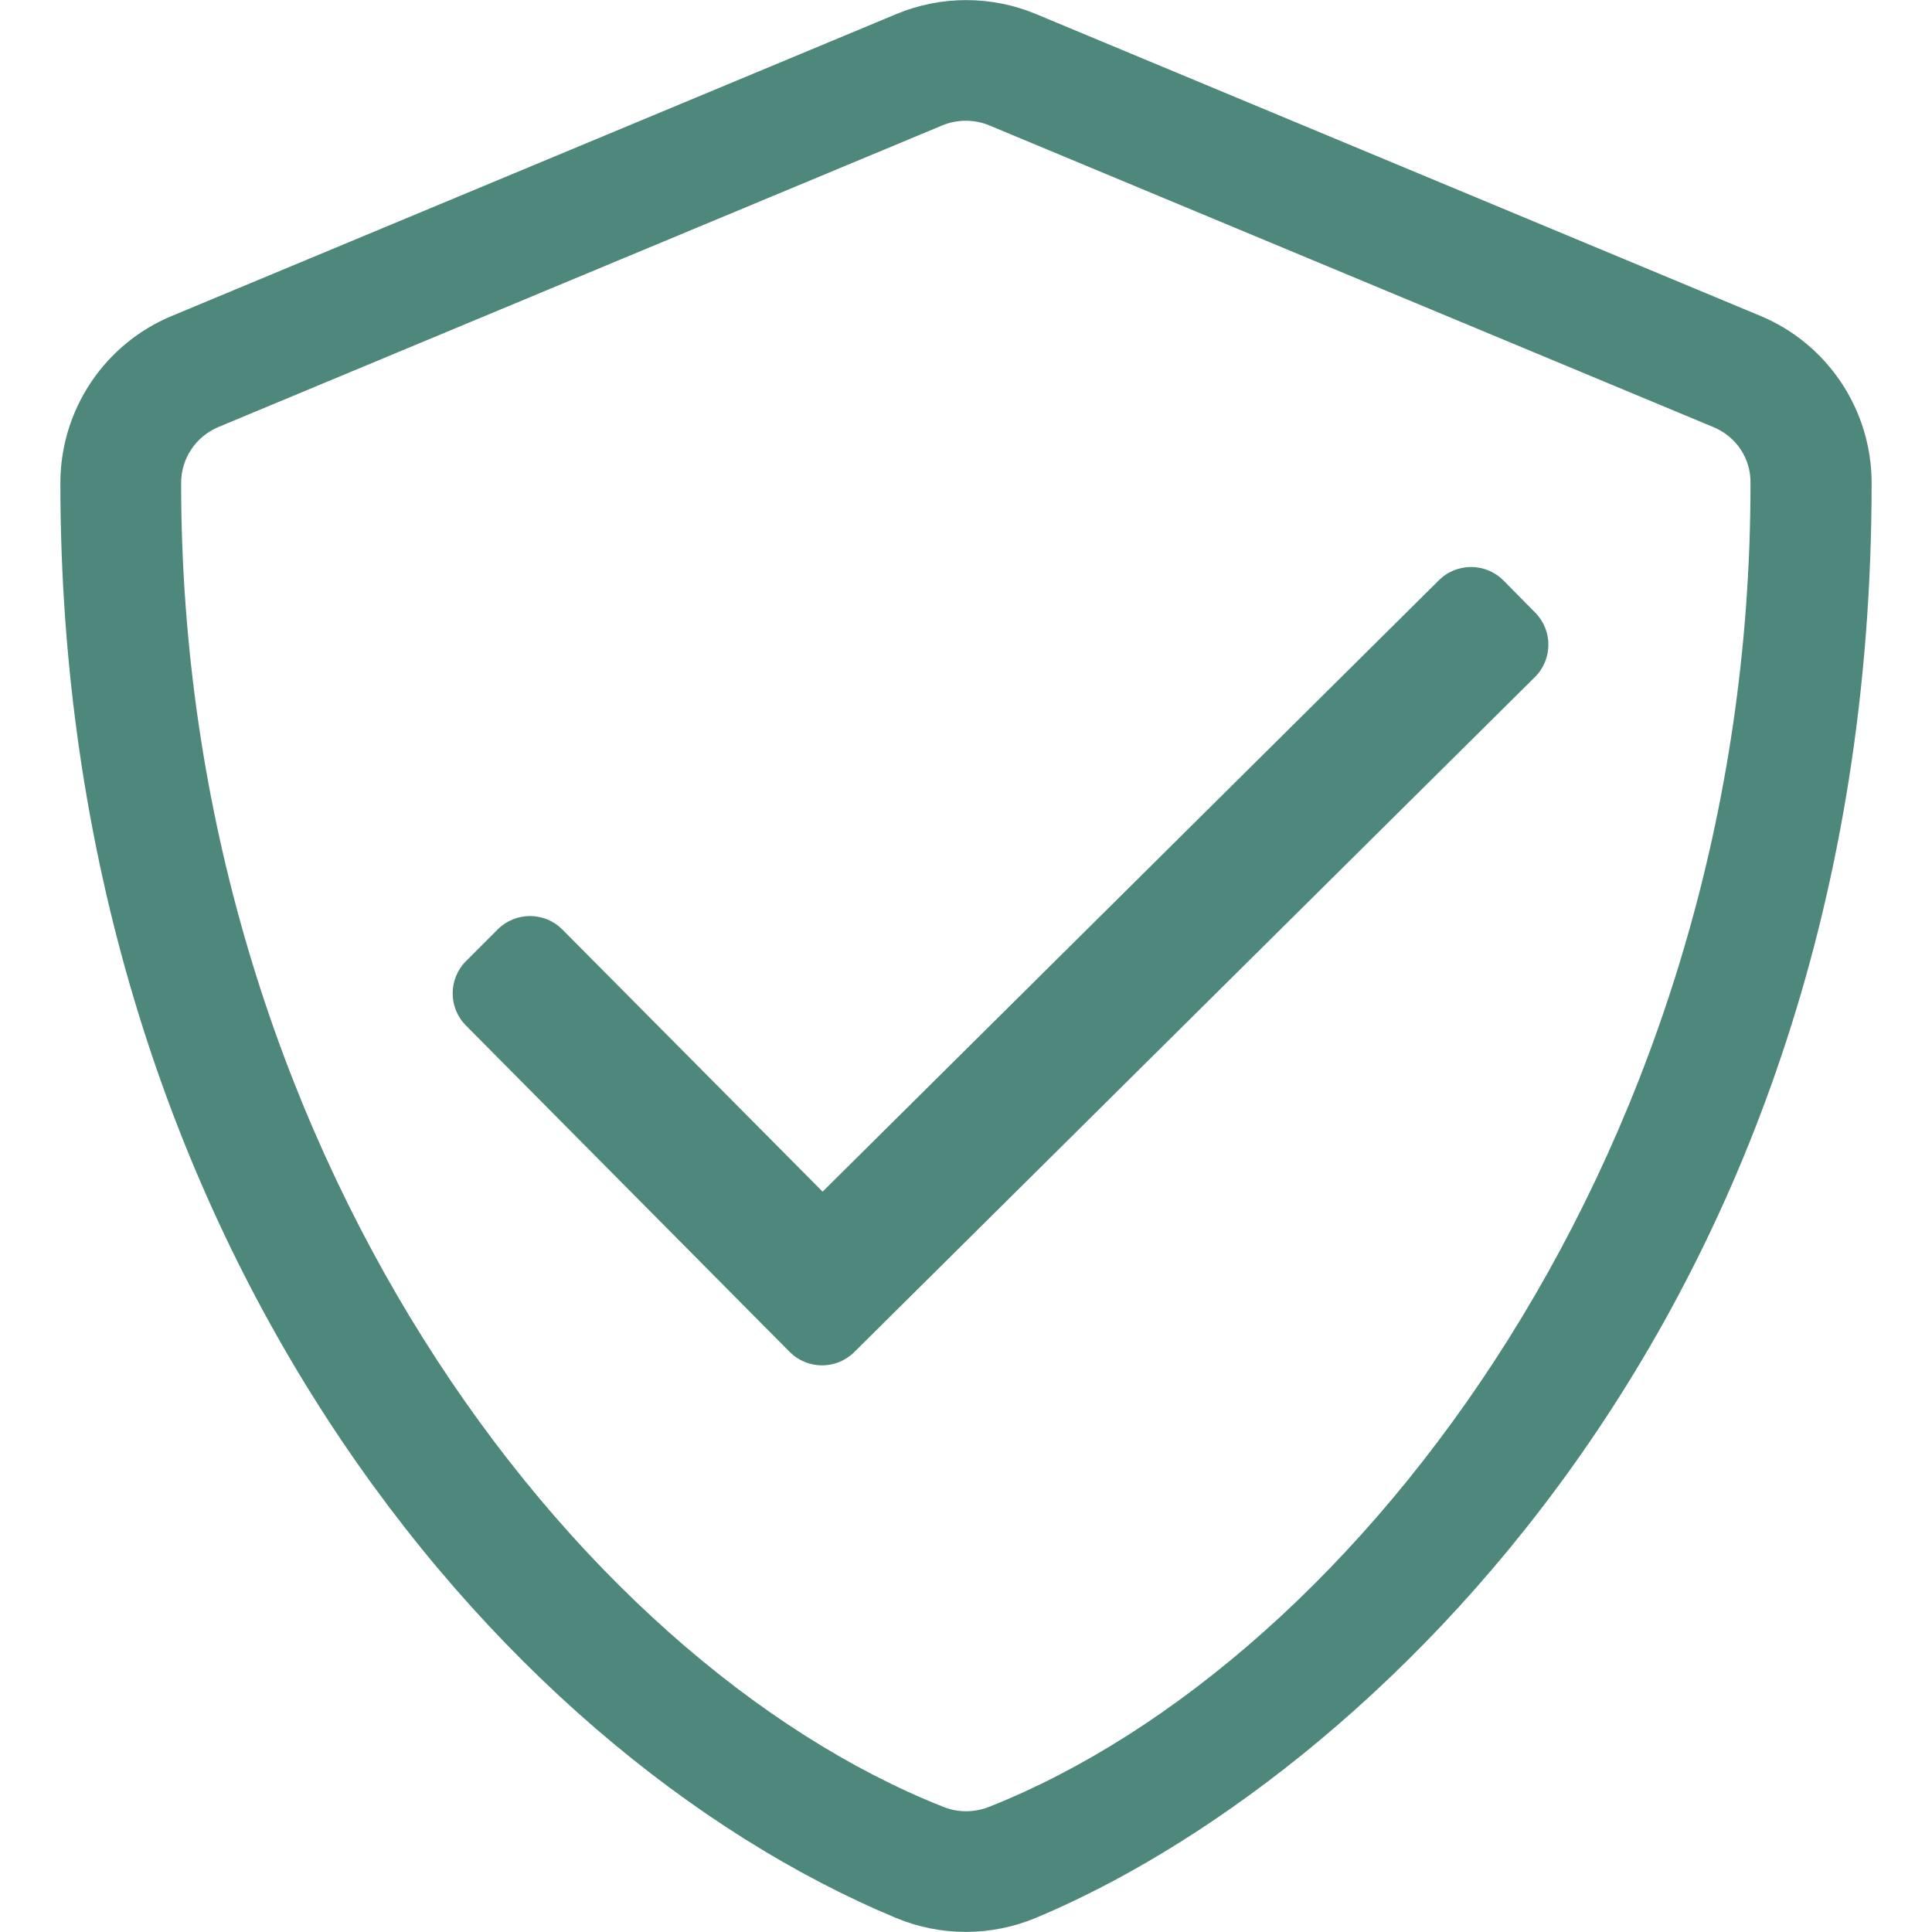 <svg width="100" height="100" viewBox="0 0 100 100" fill="none" xmlns="http://www.w3.org/2000/svg">
<path d="M91.113 16.348L53.613 0.723C52.471 0.249 51.246 0.005 50.01 0.005C48.773 0.005 47.548 0.249 46.406 0.723L8.906 16.348C5.41 17.793 3.125 21.211 3.125 25C3.125 63.77 25.488 90.566 46.387 99.277C48.691 100.234 51.289 100.234 53.594 99.277C70.332 92.305 96.875 68.223 96.875 25C96.875 21.211 94.59 17.793 91.113 16.348ZM51.211 93.516C50.43 93.828 49.57 93.828 48.809 93.516C29.688 85.938 9.375 59.375 9.375 25C9.375 23.73 10.137 22.598 11.289 22.109L48.789 6.484C49.551 6.172 50.43 6.172 51.191 6.484L88.691 22.109C89.863 22.598 90.625 23.73 90.606 25C90.625 59.375 70.312 85.938 51.211 93.516V93.516ZM77.812 30.039C76.894 29.121 75.41 29.121 74.492 30.02L42.578 61.68L29.102 48.105C28.184 47.188 26.699 47.188 25.781 48.086L24.121 49.746C23.203 50.664 23.203 52.148 24.102 53.066L40.879 69.981C41.797 70.898 43.281 70.898 44.199 70L79.453 35.039C80.371 34.121 80.371 32.637 79.473 31.719L77.812 30.039Z" fill="#4e877b"/>
</svg>
